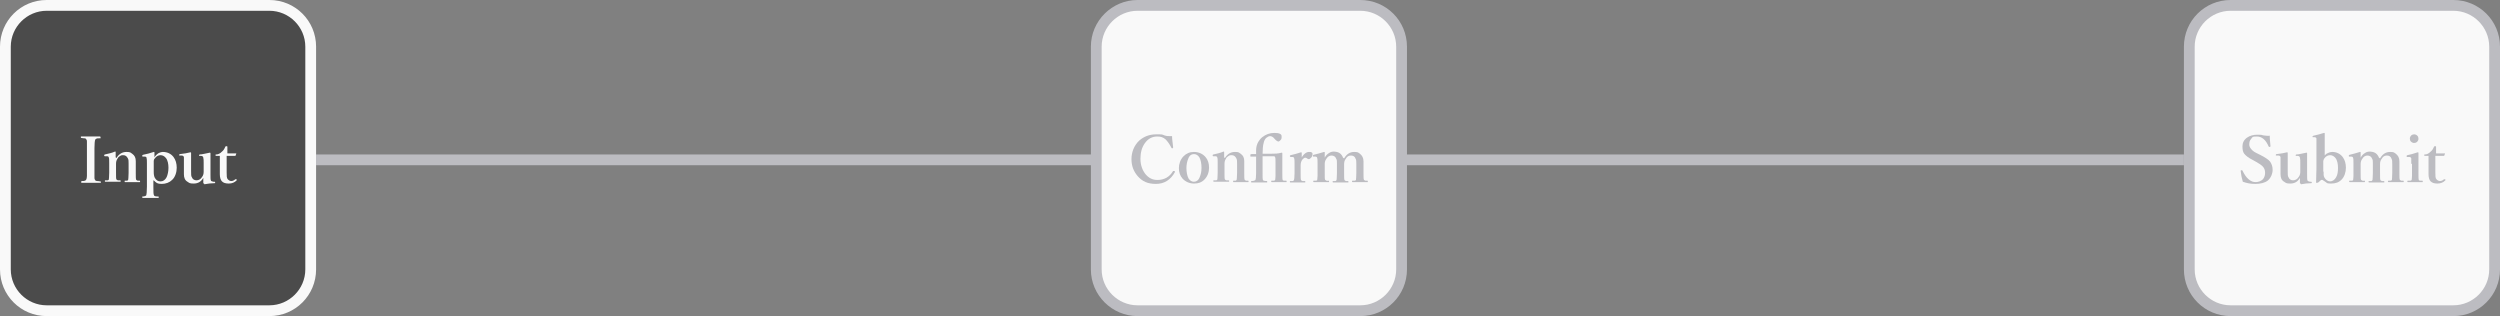 <?xml version="1.0" encoding="UTF-8"?>
<svg xmlns="http://www.w3.org/2000/svg" version="1.1" viewBox="0 0 696 88">
  <rect x="0" y="0" width="696" height="88" fill="#808080" stroke="none"/>
  <defs>
    <style>
      .st0 {
        fill: none;
        stroke: #bcbcc1;
        stroke-miterlimit: 10;
        stroke-width: 3px;
      }

      .st1 {
        fill: #f9f9f9;
      }

      .st2 {
        fill: #bcbcc1;
      }

      .st3 {
        fill: #4b4b4b;
      }
    </style>
  </defs>
  <g id="zu">
    <line class="st0" x1="88" y1="44.5" x2="608" y2="44.5"/>
    <g>
      <rect class="st3" x="1.5" y="1.5" width="85" height="85" rx="11.5" ry="11.5"/>
      <path class="st1" d="M75,3c5.5,0,10,4.5,10,10v62c0,5.5-4.5,10-10,10H13c-5.5,0-10-4.5-10-10V13C3,7.5,7.5,3,13,3h62M75,0H13C5.8,0,0,5.8,0,13v62c0,7.2,5.8,13,13,13h62c7.2,0,13-5.8,13-13V13c0-7.2-5.8-13-13-13h0Z"/>
    </g>
    <g>
      <rect class="st1" x="305.2" y="1.5" width="85" height="85" rx="11.5" ry="11.5"/>
      <path class="st2" d="M378.7,3c5.5,0,10,4.5,10,10v62c0,5.5-4.5,10-10,10h-62c-5.5,0-10-4.5-10-10V13c0-5.5,4.5-10,10-10h62M378.7,0h-62c-7.1,0-13,5.8-13,13v62c0,7.2,5.9,13,13,13h62c7.2,0,13-5.8,13-13V13c0-7.2-5.8-13-13-13h0Z"/>
    </g>
    <g>
      <rect class="st1" x="609.5" y="1.5" width="85" height="85" rx="11.5" ry="11.5"/>
      <path class="st2" d="M683,3c5.5,0,10,4.5,10,10v62c0,5.5-4.5,10-10,10h-62c-5.5,0-10-4.5-10-10V13c0-5.5,4.5-10,10-10h62M683,0h-62c-7.2,0-13,5.8-13,13v62c0,7.2,5.8,13,13,13h62c7.2,0,13-5.8,13-13V13c0-7.2-5.8-13-13-13h0Z"/>
    </g>
  </g>
  <g id="mozi">
    <g>
      <path class="st1" d="M22.7,50.4c.5,0,.8,0,.9-.1.2,0,.3-.2.4-.3.1-.2.2-.5.2-1,0-.2,0-.7,0-1.4v-6.5c0-.9,0-1.5,0-1.7,0-.2,0-.4-.2-.6,0-.2-.3-.3-.5-.3-.1,0-.4,0-.9-.1,0,0-.1,0-.1-.2s0-.2.1-.2c.2,0,.6,0,1.4,0,.5,0,.9,0,1.2,0s.8,0,1.4,0c.6,0,1,0,1.2,0,.1,0,.2,0,.2.3s0,.2-.2.2c-.5,0-.8,0-.9.1-.2,0-.3.2-.4.3-.1.3-.2,1-.2,2.3v6.5c0,1,0,1.6,0,1.8,0,.2,0,.4.2.6,0,.2.3.3.5.3.1,0,.4,0,.9.1.1,0,.2,0,.2.2s0,.2-.2.2c-.2,0-.5,0-.9,0-.8,0-1.4,0-1.8,0s-.9,0-2.5,0c0,0-.1,0-.1-.2s0-.2.1-.2Z"/>
      <path class="st1" d="M32.4,44c.7-1.1,1.6-1.7,2.8-1.7s1.1.2,1.6.5c.7.5,1,1.1,1,2.1v2s0,1.2,0,1.2c0,1.1,0,1.7.1,1.9,0,.1.2.2.4.3,0,0,.3,0,.6,0,0,0,.1,0,.1.2s0,.2-.1.2-.4,0-1.1,0c-.4,0-.7,0-.9,0s-.6,0-1.1,0c-.5,0-.9,0-1,0s-.1,0-.1-.2,0-.2.1-.2c.3,0,.5,0,.6,0,.1,0,.2-.1.3-.3,0-.2.1-.8.1-1.9v-2.5c0-.7,0-1.2-.2-1.5-.3-.6-.7-.9-1.3-.9s-.7.1-1,.3c-.3.2-.5.4-.6.7-.3.4-.4.9-.4,1.4v2.4c0,1.1,0,1.8.1,1.9,0,.1.2.2.4.3,0,0,.3,0,.6,0,.1,0,.2,0,.2.2s0,.2-.2.2c-.1,0-.4,0-.7,0-.6,0-1,0-1.3,0s-.6,0-1.1,0c-.6,0-.9,0-1,0s-.1,0-.1-.2,0-.2.1-.2c.4,0,.6,0,.7,0,.1,0,.2-.1.3-.2,0-.2.1-.8.1-1.9v-2.7c0-.8,0-1.3-.1-1.5,0-.3-.3-.4-.5-.4h-.6s0,0,0,0c0,0-.2,0-.2-.2h0c0-.2,0-.2.2-.3.9-.2,1.9-.4,2.8-.8.1,0,.2,0,.2.1,0,.3,0,.8,0,1.5Z"/>
      <path class="st1" d="M42.7,50.2v1.8c0,1.4,0,2.2.2,2.4,0,.2.4.3,1.1.3.1,0,.2,0,.2.2s0,.2-.2.2c-.9,0-1.6,0-2.1,0s-1.3,0-2.2,0c0,0-.1,0-.1-.2s0-.2.1-.2c.6,0,.9-.2,1-.3.1-.3.2-1,.2-2.4v-6.5c0-.7,0-1.2-.1-1.5,0-.3-.2-.4-.5-.4h-.6s0,0,0,0c0,0-.1,0-.1-.2h0c0-.2,0-.2.2-.3,1.1-.2,2.1-.5,3-.8.1,0,.2,0,.2.2,0,.7,0,1.1,0,1.3.3-.5.7-.9,1.2-1.2.4-.2.8-.3,1.1-.3,1.3,0,2.3.5,3,1.4.6.8.9,1.8.9,3s-.4,2.6-1.3,3.4c-.7.7-1.7,1.1-2.9,1.1s-1.5-.3-2.1-.9ZM44.7,43.2c-.6,0-1.2.3-1.6.9-.2.2-.3.5-.3.7,0,0,0,.3,0,.7v2.4c0,.7.1,1.2.3,1.6.4.7.9,1,1.6,1s1.3-.4,1.7-1.2c.3-.7.5-1.6.5-2.6s-.2-2.1-.7-2.7c-.4-.5-.9-.8-1.5-.8Z"/>
      <path class="st1" d="M56.8,51.1c-.1,0-.2,0-.2-.2,0-.5,0-1,0-1.4-.6,1.1-1.5,1.6-2.7,1.6s-1.2-.2-1.7-.5c-.7-.4-1-1.1-1-2.1v-1.9s0-1.4,0-1.4c0-.7,0-1.2,0-1.4,0-.3-.3-.5-.6-.5h-.5c0,0-.2,0-.2,0,0,0,0,0,0-.2,0,0,0,0,0,0,0,0,0-.2.2-.2,1.1-.1,2.1-.3,2.9-.5.1,0,.2,0,.2.2,0,1.1,0,2.2,0,3.1v1.9c0,.9,0,1.5.2,1.7.2.6.7.9,1.3.9s1.2-.3,1.6-1c.3-.4.4-.9.4-1.4v-2.5c0-.6,0-1-.1-1.4,0-.3-.3-.5-.6-.5h-.5s0,0,0,0c0,0-.1,0-.1-.2,0,0,0,0,0,0,0,0,0-.1.2-.2.7,0,1.7-.3,2.8-.5.1,0,.2,0,.2.2,0,.9,0,1.9,0,3.2v2.5c0,1,0,1.6.1,1.8,0,.2.3.3.7.4h.3c.1,0,.2,0,.2.2s0,.2-.2.2c-.8,0-1.8.1-2.8.3Z"/>
      <path class="st1" d="M61.4,43.4h-1.2c-.1,0-.2,0-.2-.2s0-.2.2-.2c.6,0,1.1-.3,1.6-.8.4-.3.7-.8.9-1.3,0-.1.1-.2.3-.2s.3,0,.3.2c0,1.2,0,1.8,0,1.8.9,0,1.8,0,2.5,0,0,0,0,0,0,0h0s-.2.6-.2.6c0,0,0,.1-.2.1-.9,0-1.7,0-2.3,0v4.6c0,.9,0,1.6.3,1.9.3.3.6.5,1,.5s.8-.2,1.1-.5c0,0,0,0,.1,0,0,0,.1,0,.2,0s.1.1.1.2,0,0,0,.1c-.6.6-1.3.9-2.2.9s-1.5-.2-1.9-.6c-.4-.4-.6-1.1-.6-2s0-1.4,0-2.5v-2.6Z"/>
    </g>
    <g>
      <path class="st2" d="M326.3,37.9c0,.9.2,2,.3,3.1h0c0,.1,0,.2-.2.3,0,0,0,0-.1,0,0,0-.1,0-.2-.2-.5-1-1.1-1.8-1.6-2.3-.7-.6-1.4-.8-2.3-.8-1.4,0-2.6.6-3.5,1.9-.8,1.1-1.2,2.6-1.2,4.3s.5,3.2,1.5,4.4c.9,1,1.9,1.5,3.2,1.5,1.9,0,3.4-.8,4.4-2.5,0,0,0,0,.1,0s.1,0,.2,0c.1,0,.2.1.2.2s0,0,0,.1c-1.2,2.2-3,3.3-5.3,3.3s-3.8-.7-5.1-2.2c-1.1-1.3-1.7-2.8-1.7-4.7s.7-3.8,2.2-5.2c1.3-1.1,2.8-1.7,4.7-1.7s1.5,0,2.3.3c.6.2,1.1.2,1.5.2s.4,0,.6,0Z"/>
      <path class="st2" d="M332.4,42.3c1.3,0,2.4.5,3.2,1.4.7.8,1,1.8,1,3s-.4,2.4-1.3,3.3c-.8.8-1.7,1.1-2.9,1.1s-2.4-.5-3.2-1.4c-.7-.8-1-1.8-1-2.9s.4-2.4,1.3-3.3c.8-.8,1.7-1.2,2.9-1.2ZM332.4,42.9c-.7,0-1.3.4-1.6,1.3-.3.7-.5,1.6-.5,2.6s.2,2.2.6,2.9c.4.6.9.9,1.5.9s1.3-.4,1.6-1.3c.3-.7.5-1.5.5-2.6s-.2-2.2-.6-2.9c-.4-.6-.9-.9-1.5-.9Z"/>
      <path class="st2" d="M341,44c.7-1.1,1.6-1.7,2.8-1.7s1.1.2,1.6.5c.7.5,1,1.1,1,2.1v2s0,1.2,0,1.2c0,1.1,0,1.7.1,1.9,0,.1.2.2.4.3,0,0,.3,0,.6,0,0,0,.1,0,.1.2s0,.2-.1.2-.4,0-1.1,0c-.4,0-.7,0-.9,0s-.6,0-1.1,0c-.5,0-.9,0-1,0s-.1,0-.1-.2,0-.2.1-.2c.3,0,.5,0,.6,0,.1,0,.2-.1.3-.3,0-.2.1-.8.1-1.9v-2.5c0-.7,0-1.2-.2-1.5-.3-.6-.7-.9-1.3-.9s-.7.1-1,.3c-.3.2-.5.4-.6.7-.3.4-.4.9-.4,1.4v2.4c0,1.1,0,1.8.1,1.9,0,.1.2.2.4.3,0,0,.3,0,.6,0,.1,0,.2,0,.2.2s0,.2-.2.2c-.1,0-.4,0-.7,0-.6,0-1,0-1.3,0s-.6,0-1.1,0c-.6,0-.9,0-1,0s-.1,0-.1-.2,0-.2.1-.2c.4,0,.6,0,.7,0,.1,0,.2-.1.3-.2,0-.2.1-.8.1-1.9v-2.7c0-.8,0-1.3-.1-1.5,0-.3-.3-.4-.5-.4h-.6s0,0,0,0c0,0-.2,0-.2-.2h0c0-.2,0-.2.2-.3.9-.2,1.9-.4,2.8-.8.1,0,.2,0,.2.1,0,.3,0,.8,0,1.5Z"/>
      <path class="st2" d="M351.5,42.8h2.2c1.1,0,2.1,0,3.1-.3.1,0,.2,0,.2.2,0,1.1,0,2.2,0,3.2v2.3c0,1.1,0,1.7.1,1.9,0,.1.2.2.4.2,0,0,.3,0,.6,0,0,0,.1,0,.1.2s0,.2-.1.2c-.1,0-.4,0-.7,0-.6,0-1,0-1.3,0s-.7,0-2,0c-.1,0-.2,0-.2-.2s0-.2.2-.2c.3,0,.5,0,.6,0,.1,0,.2-.1.3-.2,0-.2.1-.5.1-1.1v-3.7c0-.8,0-1.3-.1-1.5,0-.2-.2-.3-.4-.3-.2,0-.5,0-.9,0h-2.2v4.7c0,1.1,0,1.7.1,1.9,0,.2.5.3,1.1.3,0,0,.1,0,.1.2s0,.2-.1.2c-.2,0-.4,0-.7,0-.7,0-1.1,0-1.4,0s-.8,0-2.1,0c-.1,0-.2,0-.2-.2s0-.2.2-.2c.6,0,.9-.2,1-.3.1-.2.2-.8.2-1.9v-2.5c0-1,0-1.7,0-2.1-.4,0-.9,0-1.5,0,0,0-.1,0-.1-.1v-.5c.2,0,.2-.1.3-.1.3,0,.7,0,1.3,0v-1.1c0-.8.2-1.6.6-2.3.3-.5.7-1,1.1-1.3,1-.8,2.1-1.2,3.4-1.2s2,.3,2,.9,0,.8-.3,1.1c-.2.2-.4.4-.6.4s-.7-.3-1.1-.8c-.4-.5-.8-.7-1.2-.7s-.7.2-1.1.5c-.3.3-.6.8-.7,1.4-.2.7-.3,1.8-.3,3.1Z"/>
      <path class="st2" d="M362.1,44.3c.7-1.3,1.5-2,2.3-2s.6,0,.8.2c.2,0,.2.2.2.4,0,.4-.1.7-.4,1-.2.2-.4.4-.6.4s-.3,0-.5-.2c-.2-.1-.3-.2-.5-.2-.3,0-.5.2-.8.5-.3.4-.5.9-.5,1.6v2.2c0,1.1,0,1.7.1,1.9,0,.1.2.2.4.3,0,0,.3,0,.7,0,0,0,.1,0,.1.2s0,.2-.1.2c-.2,0-.4,0-.7,0-.6,0-1.1,0-1.3,0s-.7,0-2.1,0c0,0-.1,0-.1-.2s0-.2.1-.2c.4,0,.6,0,.7,0,.1,0,.2-.1.3-.2.1-.2.2-.9.2-1.9v-2.7c0-.7,0-1.2-.1-1.5,0-.3-.3-.4-.5-.4h-.5s0,0,0,0c0,0-.1,0-.2-.2h0c0-.2,0-.2.2-.3,1-.2,1.9-.5,2.9-.8.2,0,.2,0,.2.2,0,1,0,1.6,0,1.8Z"/>
      <path class="st2" d="M374.2,44.1c.7-1.2,1.6-1.8,2.8-1.8s1.1.2,1.6.5c.6.5,1,1.1,1,2.1v2s0,1.2,0,1.2c0,1.1,0,1.7.1,1.9,0,.1.2.2.4.3,0,0,.3,0,.6,0,0,0,.1,0,.1.2s0,.2-.1.2h-2c-.3,0-.6,0-1.1,0-.6,0-.9,0-1,0-.1,0-.2,0-.2-.2s0-.2.2-.2c.3,0,.6,0,.6,0,.1,0,.2-.1.3-.2,0-.2.1-.8.1-1.9v-2.5c0-.7,0-1.2-.2-1.5-.2-.6-.6-.9-1.3-.9s-1.1.3-1.5,1c-.3.4-.4.9-.4,1.4v2.5c0,1.1,0,1.7.1,1.9,0,.1.2.2.4.3,0,0,.3,0,.6,0,0,0,.1,0,.1.2s0,.2-.1.2-.4,0-1.1,0c-.4,0-.7,0-.9,0s-.6,0-1.1,0c-.6,0-.9,0-1,0s-.2,0-.2-.2,0-.2.2-.2c.3,0,.5,0,.6,0,.1,0,.2-.1.3-.3,0-.2.1-.8.1-1.9v-2.8c0-.5,0-.9-.2-1.2-.2-.6-.7-.9-1.3-.9s-1.1.3-1.5,1c-.3.4-.4.9-.4,1.4v2.4c0,1.1,0,1.8.1,1.9,0,.1.2.2.4.3s.3,0,.6,0c0,0,.1,0,.1.2s0,.2-.1.2c-1.3,0-2,0-2,0-.3,0-.6,0-1.1,0-.5,0-.9,0-1,0s-.2,0-.2-.2,0-.2.2-.2c.3,0,.6,0,.6,0,.1,0,.3-.1.3-.2,0-.2.1-.5.1-1.1v-3.5c0-.8,0-1.3-.1-1.5,0-.3-.3-.4-.5-.4h-.6s0,0,0,0c0,0-.1,0-.1-.2h0c0-.2,0-.2.2-.3.9-.2,1.9-.5,2.9-.8.1,0,.2,0,.2.1,0,.7,0,1.2,0,1.5.3-.6.7-1,1.2-1.3.4-.3.9-.4,1.3-.4s1.2.1,1.6.4c.5.3.8.8,1,1.3Z"/>
    </g>
    <g>
      <path class="st2" d="M631.9,37.7c0,.3,0,1.3.2,3,0,0,0,.2-.2.2,0,0,0,0-.1,0,0,0-.1,0-.2-.1-.8-1.9-1.9-2.8-3.3-2.8s-1.2.2-1.6.7c-.4.4-.5.9-.5,1.6s.7,1.7,2,2.3l1,.5c1.4.7,2.3,1.3,2.8,1.9.4.6.7,1.3.7,2.3s-.5,2.3-1.4,3c-.8.6-2,.9-3.4.9s-2.3-.2-3.5-.6c-.3-1-.5-2-.6-3,0,0,0,0,0,0,0-.1,0-.2.2-.2,0,0,0,0,.1,0,0,0,.2,0,.2.1.5,1,1,1.8,1.7,2.4.7.6,1.3.8,2,.8s1.5-.3,2-.8c.4-.5.6-1.1.6-1.8s-.2-1.3-.7-1.8c-.4-.4-1-.8-1.9-1.3l-.9-.5c-1.2-.6-1.9-1.2-2.3-1.7-.4-.5-.5-1.2-.5-2.1s.4-1.8,1.3-2.4c.7-.5,1.7-.8,2.8-.8s1.1,0,1.8.2c.3,0,.6.1,1,.1s.5,0,.8,0Z"/>
      <path class="st2" d="M640.5,51.1c-.1,0-.2,0-.2-.2,0-.5,0-1,0-1.4-.6,1.1-1.5,1.6-2.7,1.6s-1.2-.2-1.7-.5c-.7-.4-1-1.1-1-2.1v-1.9s0-1.4,0-1.4c0-.7,0-1.2,0-1.4,0-.3-.3-.5-.6-.5h-.5c0,0-.2,0-.2,0,0,0,0,0,0-.2,0,0,0,0,0,0,0,0,0-.2.2-.2,1.1-.1,2.1-.3,2.9-.5.1,0,.2,0,.2.2,0,1.1,0,2.2,0,3.1v1.9c0,.9,0,1.5.2,1.7.2.6.7.9,1.3.9s1.2-.3,1.6-1c.3-.4.4-.9.4-1.4v-2.5c0-.6,0-1-.1-1.4,0-.3-.3-.5-.6-.5h-.5s0,0,0,0c0,0-.1,0-.1-.2,0,0,0,0,0,0,0,0,0-.1.2-.2.7,0,1.7-.3,2.8-.5.1,0,.2,0,.2.2,0,.9,0,1.9,0,3.2v2.5c0,1,0,1.6.1,1.8,0,.2.3.3.7.4h.3c.1,0,.2,0,.2.2s0,.2-.2.2c-.8,0-1.8.1-2.8.3Z"/>
      <path class="st2" d="M646.9,43.7c.3-.5.7-.9,1.2-1.1.4-.2.8-.3,1.2-.3,1.2,0,2.2.5,2.9,1.4.6.8.9,1.8.9,3s-.4,2.5-1.2,3.3c-.8.8-1.7,1.1-2.9,1.1s-1.1-.1-1.5-.4-.4-.3-.9-.6c0,0-.1,0-.2,0s-.1,0-.2,0l-.8.7c0,0-.2.1-.4.1s-.2,0-.2-.1h0c0-1.4.1-2.8.1-4v-6.7c0-.7,0-1.2,0-1.5,0-.2-.2-.4-.5-.4h-.5s0,0,0,0c0,0-.1,0-.1-.2,0,0,0,0,0,0,0,0,0-.1.2-.2,1-.2,2-.5,3-.8.1,0,.2,0,.2.1,0,1.4,0,2.8,0,4.4v2.2ZM646.9,47.8c0,.4,0,.7,0,.9,0,.2.1.5.2.7.4.7,1,1.1,1.6,1.1s1.3-.4,1.7-1.2c.4-.7.5-1.6.5-2.6s-.2-2.1-.7-2.7c-.4-.5-.9-.8-1.5-.8s-1.2.3-1.6.9c-.2.2-.2.5-.3.7,0,.1,0,.3,0,.7v2.3Z"/>
      <path class="st2" d="M662.6,44.1c.7-1.2,1.6-1.8,2.8-1.8s1.1.2,1.6.5c.6.5,1,1.1,1,2.1v2s0,1.2,0,1.2c0,1.1,0,1.7.1,1.9,0,.1.2.2.4.3,0,0,.3,0,.6,0,0,0,.1,0,.1.2s0,.2-.1.2h-2c-.3,0-.6,0-1.1,0-.6,0-.9,0-1,0-.1,0-.2,0-.2-.2s0-.2.2-.2c.3,0,.6,0,.6,0,.1,0,.2-.1.3-.2,0-.2.1-.8.1-1.9v-2.5c0-.7,0-1.2-.2-1.5-.2-.6-.6-.9-1.3-.9s-1.1.3-1.5,1c-.3.4-.4.9-.4,1.4v2.5c0,1.1,0,1.7.1,1.9,0,.1.2.2.4.3,0,0,.3,0,.6,0,0,0,.1,0,.1.2s0,.2-.1.2-.4,0-1.1,0c-.4,0-.7,0-.9,0s-.6,0-1.1,0c-.6,0-.9,0-1,0s-.2,0-.2-.2,0-.2.2-.2c.3,0,.5,0,.6,0,.1,0,.2-.1.3-.3,0-.2.1-.8.1-1.9v-2.8c0-.5,0-.9-.2-1.2-.2-.6-.7-.9-1.3-.9s-1.1.3-1.5,1c-.3.4-.4.9-.4,1.4v2.4c0,1.1,0,1.8.1,1.9,0,.1.2.2.4.3s.3,0,.6,0c0,0,.1,0,.1.2s0,.2-.1.2c-1.3,0-2,0-2,0-.3,0-.6,0-1.1,0-.5,0-.9,0-1,0s-.2,0-.2-.2,0-.2.2-.2c.3,0,.6,0,.6,0,.1,0,.3-.1.3-.2,0-.2.1-.5.1-1.1v-3.5c0-.8,0-1.3-.1-1.5,0-.3-.3-.4-.5-.4h-.6s0,0,0,0c0,0-.1,0-.1-.2h0c0-.2,0-.2.2-.3.9-.2,1.9-.5,2.9-.8.1,0,.2,0,.2.1,0,.7,0,1.2,0,1.5.3-.6.7-1,1.2-1.3.4-.3.9-.4,1.3-.4s1.2.1,1.6.4c.5.3.8.8,1,1.3Z"/>
      <path class="st2" d="M671.3,45.6c0-.7,0-1.2,0-1.5,0-.2-.3-.4-.5-.4h-.6s0,0-.1,0c0,0-.1,0-.1-.2,0,0,0,0,0-.1,0,0,0-.1.2-.2,1-.2,2-.5,2.9-.8.1,0,.2,0,.2.2,0,1.2,0,2.2,0,3.2v2.4c0,1.1,0,1.7.1,1.9,0,.1.2.2.4.2,0,0,.3,0,.6,0,0,0,.1,0,.1.2s0,.2-.1.2c-.1,0-.4,0-.7,0-.6,0-1.1,0-1.3,0s-.8,0-2,0c-.1,0-.2,0-.2-.2s0-.2.2-.2c.3,0,.5,0,.7,0,.1,0,.2-.1.3-.2,0-.2.1-.5.1-1.1v-3.4ZM672.1,37.4c.3,0,.6.1.9.4.2.2.3.5.3.8s-.1.6-.4.9c-.2.2-.5.3-.8.3s-.6-.1-.9-.4c-.2-.2-.3-.5-.3-.8s.1-.6.4-.9c.2-.2.5-.3.8-.3Z"/>
      <path class="st2" d="M676.3,43.4h-1.2c-.1,0-.2,0-.2-.2s0-.2.2-.2c.6,0,1.1-.3,1.6-.8.4-.3.7-.8.9-1.3,0-.1.1-.2.3-.2s.3,0,.3.2c0,1.2,0,1.8,0,1.8.9,0,1.8,0,2.5,0,0,0,0,0,0,0h0s-.2.6-.2.6c0,0,0,.1-.2.1-.9,0-1.7,0-2.3,0v4.6c0,.9,0,1.6.3,1.9.3.3.6.5,1,.5s.8-.2,1.1-.5c0,0,0,0,.1,0,0,0,.1,0,.2,0s.1.1.1.2,0,0,0,.1c-.6.6-1.3.9-2.2.9s-1.5-.2-1.9-.6c-.4-.4-.6-1.1-.6-2s0-1.4,0-2.5v-2.6Z"/>
    </g>
  </g>
</svg>